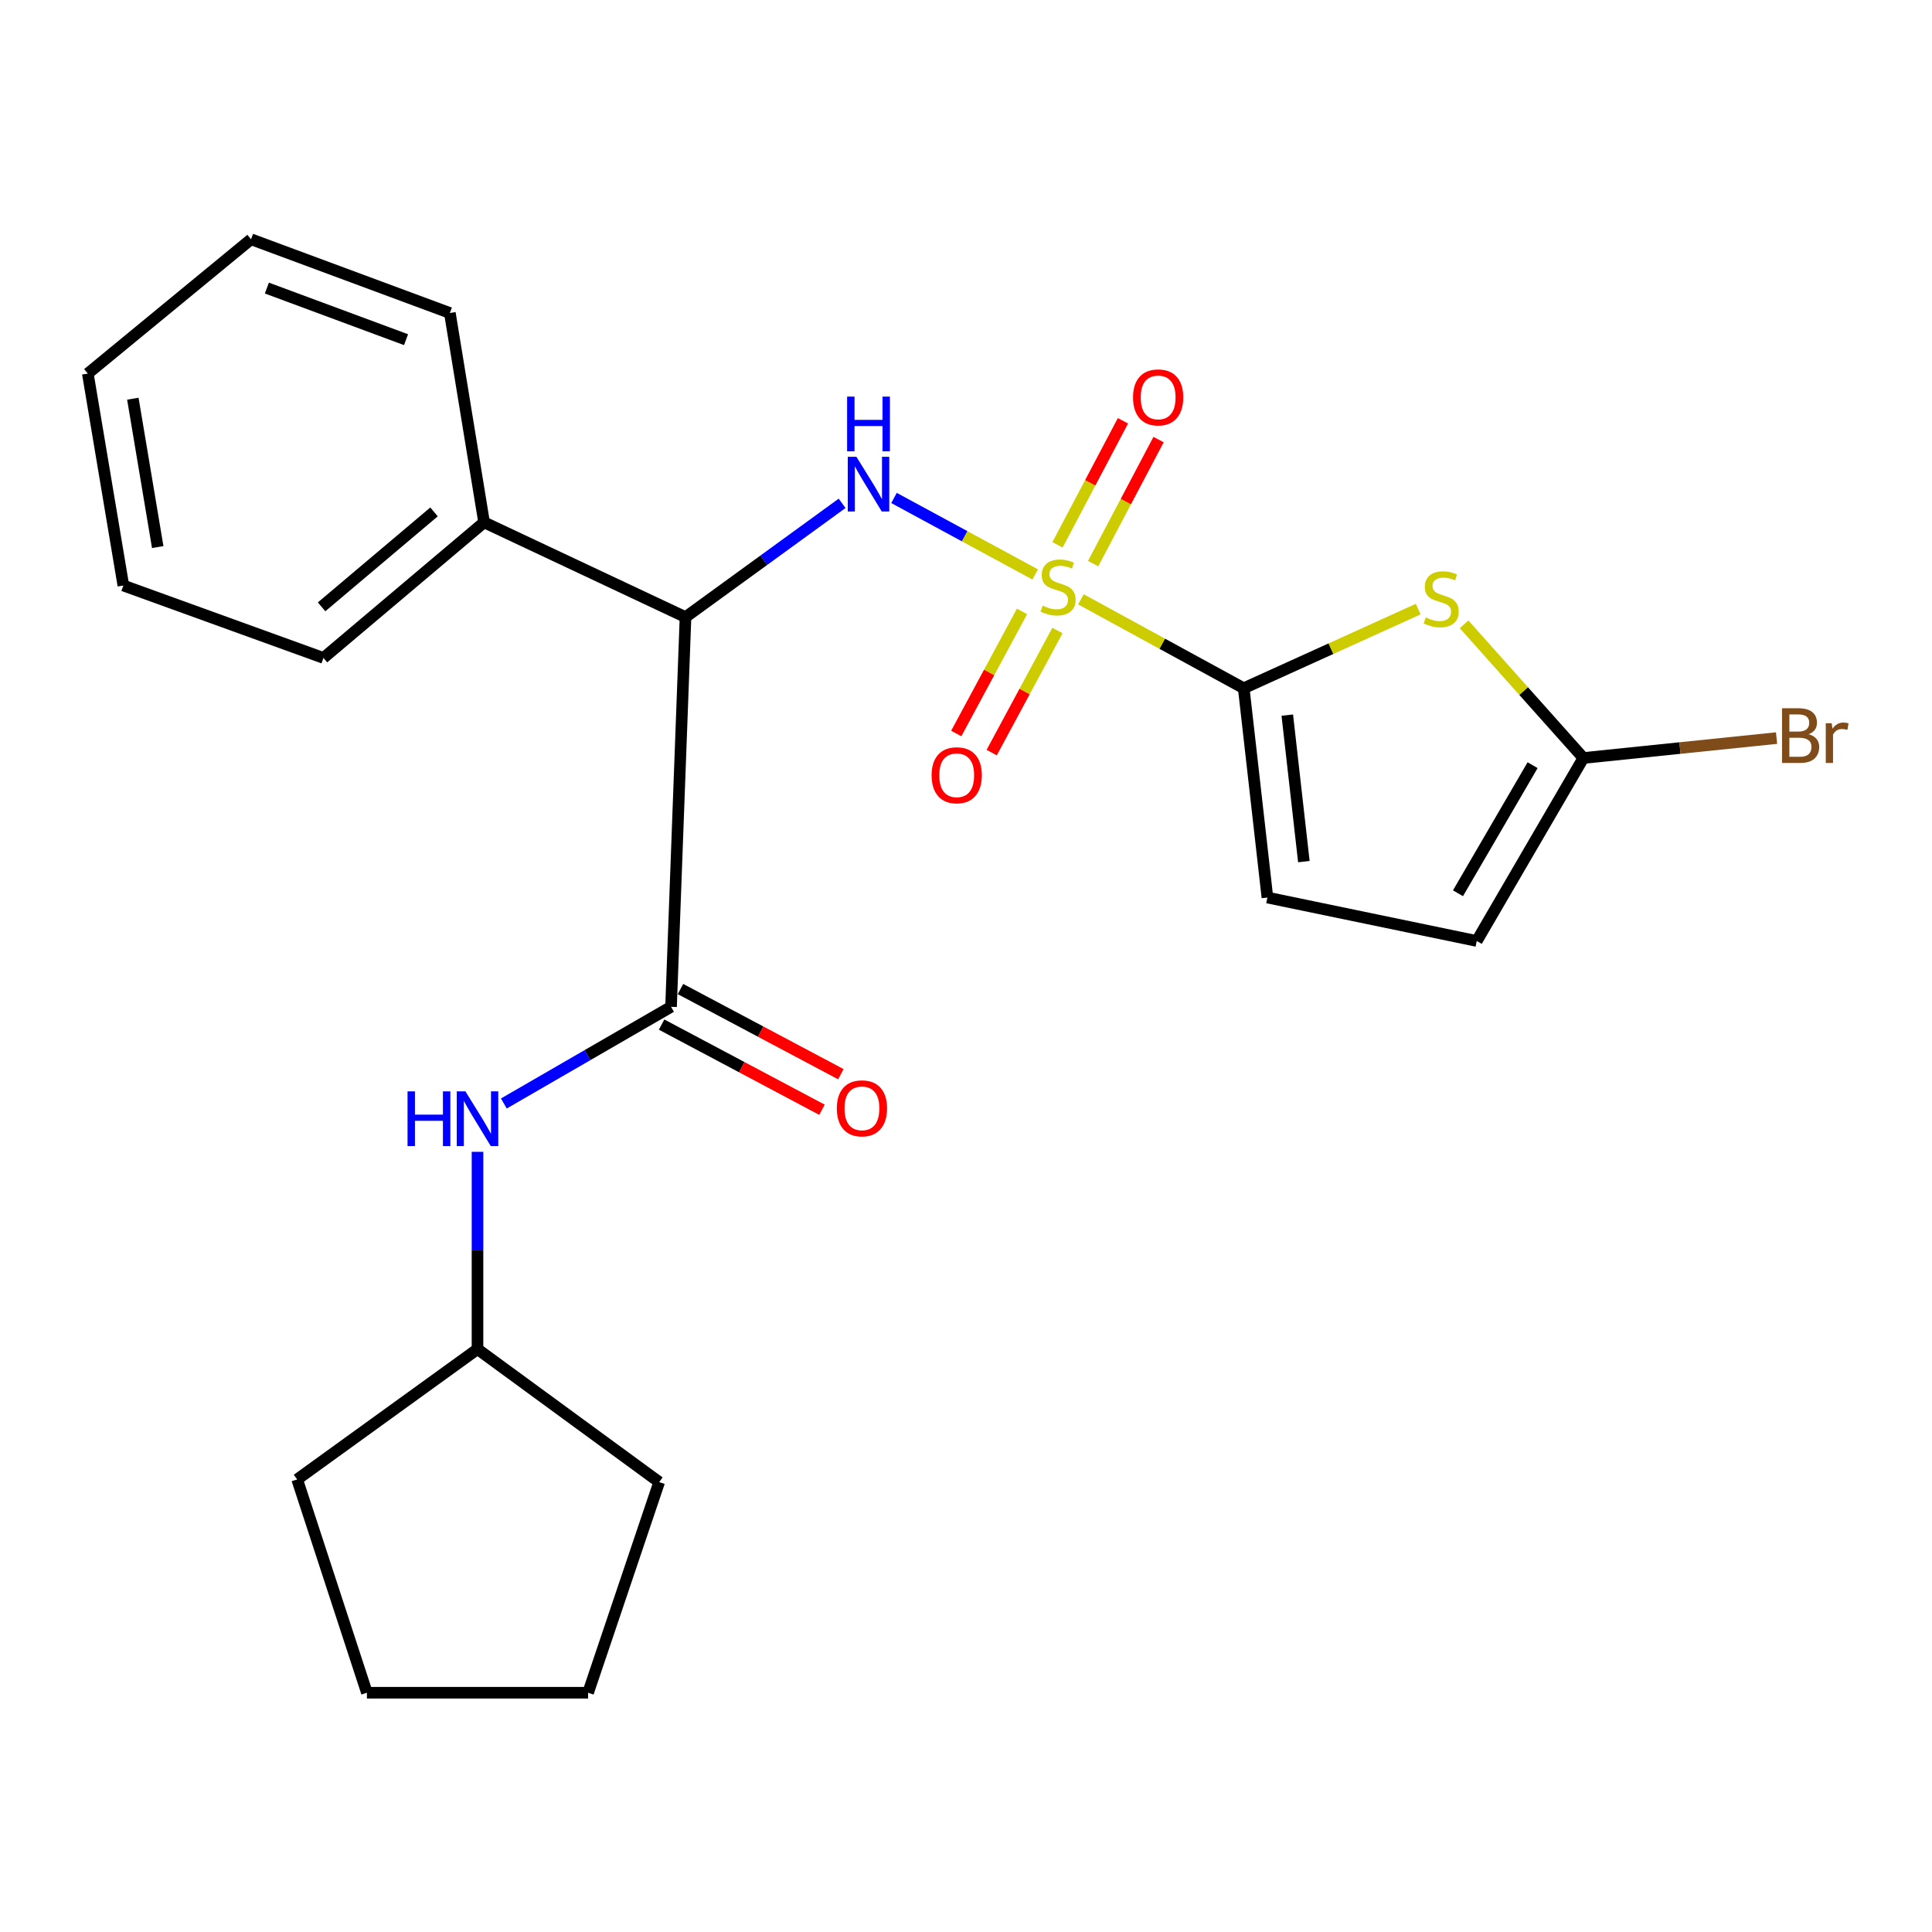 <?xml version='1.0' encoding='iso-8859-1'?>
<svg version='1.1' baseProfile='full'
              xmlns='http://www.w3.org/2000/svg'
                      xmlns:rdkit='http://www.rdkit.org/xml'
                      xmlns:xlink='http://www.w3.org/1999/xlink'
                  xml:space='preserve'
width='1000px' height='1000px' viewBox='0 0 1000 1000'>
<!-- END OF HEADER -->
<rect style='opacity:1.0;fill:#FFFFFF;stroke:none' width='1000' height='1000' x='0' y='0'> </rect>
<path class='bond-0' d='M 559.484,310.214 L 601.62,333.224' style='fill:none;fill-rule:evenodd;stroke:#CCCC00;stroke-width:6px;stroke-linecap:butt;stroke-linejoin:miter;stroke-opacity:1' />
<path class='bond-0' d='M 601.62,333.224 L 643.755,356.233' style='fill:none;fill-rule:evenodd;stroke:#000000;stroke-width:6px;stroke-linecap:butt;stroke-linejoin:miter;stroke-opacity:1' />
<path class='bond-1' d='M 535.797,297.33 L 499.266,277.537' style='fill:none;fill-rule:evenodd;stroke:#CCCC00;stroke-width:6px;stroke-linecap:butt;stroke-linejoin:miter;stroke-opacity:1' />
<path class='bond-1' d='M 499.266,277.537 L 462.735,257.743' style='fill:none;fill-rule:evenodd;stroke:#0000FF;stroke-width:6px;stroke-linecap:butt;stroke-linejoin:miter;stroke-opacity:1' />
<path class='bond-9' d='M 565.795,291.729 L 582.732,259.63' style='fill:none;fill-rule:evenodd;stroke:#CCCC00;stroke-width:6px;stroke-linecap:butt;stroke-linejoin:miter;stroke-opacity:1' />
<path class='bond-9' d='M 582.732,259.63 L 599.67,227.532' style='fill:none;fill-rule:evenodd;stroke:#FF0000;stroke-width:6px;stroke-linecap:butt;stroke-linejoin:miter;stroke-opacity:1' />
<path class='bond-9' d='M 547.368,282.005 L 564.305,249.907' style='fill:none;fill-rule:evenodd;stroke:#CCCC00;stroke-width:6px;stroke-linecap:butt;stroke-linejoin:miter;stroke-opacity:1' />
<path class='bond-9' d='M 564.305,249.907 L 581.242,217.808' style='fill:none;fill-rule:evenodd;stroke:#FF0000;stroke-width:6px;stroke-linecap:butt;stroke-linejoin:miter;stroke-opacity:1' />
<path class='bond-10' d='M 528.991,316.468 L 511.973,348.067' style='fill:none;fill-rule:evenodd;stroke:#CCCC00;stroke-width:6px;stroke-linecap:butt;stroke-linejoin:miter;stroke-opacity:1' />
<path class='bond-10' d='M 511.973,348.067 L 494.955,379.667' style='fill:none;fill-rule:evenodd;stroke:#FF0000;stroke-width:6px;stroke-linecap:butt;stroke-linejoin:miter;stroke-opacity:1' />
<path class='bond-10' d='M 547.336,326.348 L 530.318,357.947' style='fill:none;fill-rule:evenodd;stroke:#CCCC00;stroke-width:6px;stroke-linecap:butt;stroke-linejoin:miter;stroke-opacity:1' />
<path class='bond-10' d='M 530.318,357.947 L 513.3,389.546' style='fill:none;fill-rule:evenodd;stroke:#FF0000;stroke-width:6px;stroke-linecap:butt;stroke-linejoin:miter;stroke-opacity:1' />
<path class='bond-2' d='M 643.755,356.233 L 688.912,335.749' style='fill:none;fill-rule:evenodd;stroke:#000000;stroke-width:6px;stroke-linecap:butt;stroke-linejoin:miter;stroke-opacity:1' />
<path class='bond-2' d='M 688.912,335.749 L 734.069,315.265' style='fill:none;fill-rule:evenodd;stroke:#CCCC00;stroke-width:6px;stroke-linecap:butt;stroke-linejoin:miter;stroke-opacity:1' />
<path class='bond-6' d='M 643.755,356.233 L 656.013,464.568' style='fill:none;fill-rule:evenodd;stroke:#000000;stroke-width:6px;stroke-linecap:butt;stroke-linejoin:miter;stroke-opacity:1' />
<path class='bond-6' d='M 666.297,370.14 L 674.878,445.975' style='fill:none;fill-rule:evenodd;stroke:#000000;stroke-width:6px;stroke-linecap:butt;stroke-linejoin:miter;stroke-opacity:1' />
<path class='bond-3' d='M 435.875,260.526 L 395.347,289.975' style='fill:none;fill-rule:evenodd;stroke:#0000FF;stroke-width:6px;stroke-linecap:butt;stroke-linejoin:miter;stroke-opacity:1' />
<path class='bond-3' d='M 395.347,289.975 L 354.82,319.423' style='fill:none;fill-rule:evenodd;stroke:#000000;stroke-width:6px;stroke-linecap:butt;stroke-linejoin:miter;stroke-opacity:1' />
<path class='bond-5' d='M 757.798,323.143 L 788.675,357.74' style='fill:none;fill-rule:evenodd;stroke:#CCCC00;stroke-width:6px;stroke-linecap:butt;stroke-linejoin:miter;stroke-opacity:1' />
<path class='bond-5' d='M 788.675,357.74 L 819.551,392.337' style='fill:none;fill-rule:evenodd;stroke:#000000;stroke-width:6px;stroke-linecap:butt;stroke-linejoin:miter;stroke-opacity:1' />
<path class='bond-4' d='M 354.82,319.423 L 347.331,521.125' style='fill:none;fill-rule:evenodd;stroke:#000000;stroke-width:6px;stroke-linecap:butt;stroke-linejoin:miter;stroke-opacity:1' />
<path class='bond-12' d='M 354.82,319.423 L 250.56,270.355' style='fill:none;fill-rule:evenodd;stroke:#000000;stroke-width:6px;stroke-linecap:butt;stroke-linejoin:miter;stroke-opacity:1' />
<path class='bond-7' d='M 347.331,521.125 L 304.06,546.146' style='fill:none;fill-rule:evenodd;stroke:#000000;stroke-width:6px;stroke-linecap:butt;stroke-linejoin:miter;stroke-opacity:1' />
<path class='bond-7' d='M 304.06,546.146 L 260.79,571.166' style='fill:none;fill-rule:evenodd;stroke:#0000FF;stroke-width:6px;stroke-linecap:butt;stroke-linejoin:miter;stroke-opacity:1' />
<path class='bond-11' d='M 342.445,530.326 L 383.95,552.368' style='fill:none;fill-rule:evenodd;stroke:#000000;stroke-width:6px;stroke-linecap:butt;stroke-linejoin:miter;stroke-opacity:1' />
<path class='bond-11' d='M 383.95,552.368 L 425.456,574.409' style='fill:none;fill-rule:evenodd;stroke:#FF0000;stroke-width:6px;stroke-linecap:butt;stroke-linejoin:miter;stroke-opacity:1' />
<path class='bond-11' d='M 352.217,511.924 L 393.723,533.966' style='fill:none;fill-rule:evenodd;stroke:#000000;stroke-width:6px;stroke-linecap:butt;stroke-linejoin:miter;stroke-opacity:1' />
<path class='bond-11' d='M 393.723,533.966 L 435.228,556.007' style='fill:none;fill-rule:evenodd;stroke:#FF0000;stroke-width:6px;stroke-linecap:butt;stroke-linejoin:miter;stroke-opacity:1' />
<path class='bond-13' d='M 819.551,392.337 L 869.55,387.184' style='fill:none;fill-rule:evenodd;stroke:#000000;stroke-width:6px;stroke-linecap:butt;stroke-linejoin:miter;stroke-opacity:1' />
<path class='bond-13' d='M 869.55,387.184 L 919.549,382.032' style='fill:none;fill-rule:evenodd;stroke:#7F4C19;stroke-width:6px;stroke-linecap:butt;stroke-linejoin:miter;stroke-opacity:1' />
<path class='bond-24' d='M 819.551,392.337 L 764.371,487.047' style='fill:none;fill-rule:evenodd;stroke:#000000;stroke-width:6px;stroke-linecap:butt;stroke-linejoin:miter;stroke-opacity:1' />
<path class='bond-24' d='M 793.271,396.054 L 754.645,462.352' style='fill:none;fill-rule:evenodd;stroke:#000000;stroke-width:6px;stroke-linecap:butt;stroke-linejoin:miter;stroke-opacity:1' />
<path class='bond-8' d='M 656.013,464.568 L 764.371,487.047' style='fill:none;fill-rule:evenodd;stroke:#000000;stroke-width:6px;stroke-linecap:butt;stroke-linejoin:miter;stroke-opacity:1' />
<path class='bond-14' d='M 247.157,596.19 L 247.157,647.245' style='fill:none;fill-rule:evenodd;stroke:#0000FF;stroke-width:6px;stroke-linecap:butt;stroke-linejoin:miter;stroke-opacity:1' />
<path class='bond-14' d='M 247.157,647.245 L 247.157,698.299' style='fill:none;fill-rule:evenodd;stroke:#000000;stroke-width:6px;stroke-linecap:butt;stroke-linejoin:miter;stroke-opacity:1' />
<path class='bond-15' d='M 250.56,270.355 L 167.425,340.548' style='fill:none;fill-rule:evenodd;stroke:#000000;stroke-width:6px;stroke-linecap:butt;stroke-linejoin:miter;stroke-opacity:1' />
<path class='bond-15' d='M 224.648,264.964 L 166.454,314.099' style='fill:none;fill-rule:evenodd;stroke:#000000;stroke-width:6px;stroke-linecap:butt;stroke-linejoin:miter;stroke-opacity:1' />
<path class='bond-16' d='M 250.56,270.355 L 232.85,162.008' style='fill:none;fill-rule:evenodd;stroke:#000000;stroke-width:6px;stroke-linecap:butt;stroke-linejoin:miter;stroke-opacity:1' />
<path class='bond-17' d='M 247.157,698.299 L 153.812,765.749' style='fill:none;fill-rule:evenodd;stroke:#000000;stroke-width:6px;stroke-linecap:butt;stroke-linejoin:miter;stroke-opacity:1' />
<path class='bond-18' d='M 247.157,698.299 L 341.196,767.127' style='fill:none;fill-rule:evenodd;stroke:#000000;stroke-width:6px;stroke-linecap:butt;stroke-linejoin:miter;stroke-opacity:1' />
<path class='bond-20' d='M 167.425,340.548 L 63.848,303.067' style='fill:none;fill-rule:evenodd;stroke:#000000;stroke-width:6px;stroke-linecap:butt;stroke-linejoin:miter;stroke-opacity:1' />
<path class='bond-19' d='M 232.85,162.008 L 129.944,123.844' style='fill:none;fill-rule:evenodd;stroke:#000000;stroke-width:6px;stroke-linecap:butt;stroke-linejoin:miter;stroke-opacity:1' />
<path class='bond-19' d='M 210.169,175.819 L 138.135,149.104' style='fill:none;fill-rule:evenodd;stroke:#000000;stroke-width:6px;stroke-linecap:butt;stroke-linejoin:miter;stroke-opacity:1' />
<path class='bond-21' d='M 153.812,765.749 L 189.916,876.156' style='fill:none;fill-rule:evenodd;stroke:#000000;stroke-width:6px;stroke-linecap:butt;stroke-linejoin:miter;stroke-opacity:1' />
<path class='bond-22' d='M 341.196,767.127 L 304.397,876.156' style='fill:none;fill-rule:evenodd;stroke:#000000;stroke-width:6px;stroke-linecap:butt;stroke-linejoin:miter;stroke-opacity:1' />
<path class='bond-23' d='M 129.944,123.844 L 45.455,193.355' style='fill:none;fill-rule:evenodd;stroke:#000000;stroke-width:6px;stroke-linecap:butt;stroke-linejoin:miter;stroke-opacity:1' />
<path class='bond-25' d='M 63.848,303.067 L 45.455,193.355' style='fill:none;fill-rule:evenodd;stroke:#000000;stroke-width:6px;stroke-linecap:butt;stroke-linejoin:miter;stroke-opacity:1' />
<path class='bond-25' d='M 81.638,283.165 L 68.763,206.366' style='fill:none;fill-rule:evenodd;stroke:#000000;stroke-width:6px;stroke-linecap:butt;stroke-linejoin:miter;stroke-opacity:1' />
<path class='bond-26' d='M 189.916,876.156 L 304.397,876.156' style='fill:none;fill-rule:evenodd;stroke:#000000;stroke-width:6px;stroke-linecap:butt;stroke-linejoin:miter;stroke-opacity:1' />
<path  class='atom-0' d='M 539.667 313.481
Q 539.987 313.601, 541.307 314.161
Q 542.627 314.721, 544.067 315.081
Q 545.547 315.401, 546.987 315.401
Q 549.667 315.401, 551.227 314.121
Q 552.787 312.801, 552.787 310.521
Q 552.787 308.961, 551.987 308.001
Q 551.227 307.041, 550.027 306.521
Q 548.827 306.001, 546.827 305.401
Q 544.307 304.641, 542.787 303.921
Q 541.307 303.201, 540.227 301.681
Q 539.187 300.161, 539.187 297.601
Q 539.187 294.041, 541.587 291.841
Q 544.027 289.641, 548.827 289.641
Q 552.107 289.641, 555.827 291.201
L 554.907 294.281
Q 551.507 292.881, 548.947 292.881
Q 546.187 292.881, 544.667 294.041
Q 543.147 295.161, 543.187 297.121
Q 543.187 298.641, 543.947 299.561
Q 544.747 300.481, 545.867 301.001
Q 547.027 301.521, 548.947 302.121
Q 551.507 302.921, 553.027 303.721
Q 554.547 304.521, 555.627 306.161
Q 556.747 307.761, 556.747 310.521
Q 556.747 314.441, 554.107 316.561
Q 551.507 318.641, 547.147 318.641
Q 544.627 318.641, 542.707 318.081
Q 540.827 317.561, 538.587 316.641
L 539.667 313.481
' fill='#CCCC00'/>
<path  class='atom-2' d='M 443.282 236.435
L 452.562 251.435
Q 453.482 252.915, 454.962 255.595
Q 456.442 258.275, 456.522 258.435
L 456.522 236.435
L 460.282 236.435
L 460.282 264.755
L 456.402 264.755
L 446.442 248.355
Q 445.282 246.435, 444.042 244.235
Q 442.842 242.035, 442.482 241.355
L 442.482 264.755
L 438.802 264.755
L 438.802 236.435
L 443.282 236.435
' fill='#0000FF'/>
<path  class='atom-2' d='M 438.462 205.283
L 442.302 205.283
L 442.302 217.323
L 456.782 217.323
L 456.782 205.283
L 460.622 205.283
L 460.622 233.603
L 456.782 233.603
L 456.782 220.523
L 442.302 220.523
L 442.302 233.603
L 438.462 233.603
L 438.462 205.283
' fill='#0000FF'/>
<path  class='atom-3' d='M 737.955 319.593
Q 738.275 319.713, 739.595 320.273
Q 740.915 320.833, 742.355 321.193
Q 743.835 321.513, 745.275 321.513
Q 747.955 321.513, 749.515 320.233
Q 751.075 318.913, 751.075 316.633
Q 751.075 315.073, 750.275 314.113
Q 749.515 313.153, 748.315 312.633
Q 747.115 312.113, 745.115 311.513
Q 742.595 310.753, 741.075 310.033
Q 739.595 309.313, 738.515 307.793
Q 737.475 306.273, 737.475 303.713
Q 737.475 300.153, 739.875 297.953
Q 742.315 295.753, 747.115 295.753
Q 750.395 295.753, 754.115 297.313
L 753.195 300.393
Q 749.795 298.993, 747.235 298.993
Q 744.475 298.993, 742.955 300.153
Q 741.435 301.273, 741.475 303.233
Q 741.475 304.753, 742.235 305.673
Q 743.035 306.593, 744.155 307.113
Q 745.315 307.633, 747.235 308.233
Q 749.795 309.033, 751.315 309.833
Q 752.835 310.633, 753.915 312.273
Q 755.035 313.873, 755.035 316.633
Q 755.035 320.553, 752.395 322.673
Q 749.795 324.753, 745.435 324.753
Q 742.915 324.753, 740.995 324.193
Q 739.115 323.673, 736.875 322.753
L 737.955 319.593
' fill='#CCCC00'/>
<path  class='atom-8' d='M 210.937 564.889
L 214.777 564.889
L 214.777 576.929
L 229.257 576.929
L 229.257 564.889
L 233.097 564.889
L 233.097 593.209
L 229.257 593.209
L 229.257 580.129
L 214.777 580.129
L 214.777 593.209
L 210.937 593.209
L 210.937 564.889
' fill='#0000FF'/>
<path  class='atom-8' d='M 240.897 564.889
L 250.177 579.889
Q 251.097 581.369, 252.577 584.049
Q 254.057 586.729, 254.137 586.889
L 254.137 564.889
L 257.897 564.889
L 257.897 593.209
L 254.017 593.209
L 244.057 576.809
Q 242.897 574.889, 241.657 572.689
Q 240.457 570.489, 240.097 569.809
L 240.097 593.209
L 236.417 593.209
L 236.417 564.889
L 240.897 564.889
' fill='#0000FF'/>
<path  class='atom-10' d='M 586.456 205.693
Q 586.456 198.893, 589.816 195.093
Q 593.176 191.293, 599.456 191.293
Q 605.736 191.293, 609.096 195.093
Q 612.456 198.893, 612.456 205.693
Q 612.456 212.573, 609.056 216.493
Q 605.656 220.373, 599.456 220.373
Q 593.216 220.373, 589.816 216.493
Q 586.456 212.613, 586.456 205.693
M 599.456 217.173
Q 603.776 217.173, 606.096 214.293
Q 608.456 211.373, 608.456 205.693
Q 608.456 200.133, 606.096 197.333
Q 603.776 194.493, 599.456 194.493
Q 595.136 194.493, 592.776 197.293
Q 590.456 200.093, 590.456 205.693
Q 590.456 211.413, 592.776 214.293
Q 595.136 217.173, 599.456 217.173
' fill='#FF0000'/>
<path  class='atom-11' d='M 482.196 401.272
Q 482.196 394.472, 485.556 390.672
Q 488.916 386.872, 495.196 386.872
Q 501.476 386.872, 504.836 390.672
Q 508.196 394.472, 508.196 401.272
Q 508.196 408.152, 504.796 412.072
Q 501.396 415.952, 495.196 415.952
Q 488.956 415.952, 485.556 412.072
Q 482.196 408.192, 482.196 401.272
M 495.196 412.752
Q 499.516 412.752, 501.836 409.872
Q 504.196 406.952, 504.196 401.272
Q 504.196 395.712, 501.836 392.912
Q 499.516 390.072, 495.196 390.072
Q 490.876 390.072, 488.516 392.872
Q 486.196 395.672, 486.196 401.272
Q 486.196 406.992, 488.516 409.872
Q 490.876 412.752, 495.196 412.752
' fill='#FF0000'/>
<path  class='atom-12' d='M 433.139 573.677
Q 433.139 566.877, 436.499 563.077
Q 439.859 559.277, 446.139 559.277
Q 452.419 559.277, 455.779 563.077
Q 459.139 566.877, 459.139 573.677
Q 459.139 580.557, 455.739 584.477
Q 452.339 588.357, 446.139 588.357
Q 439.899 588.357, 436.499 584.477
Q 433.139 580.597, 433.139 573.677
M 446.139 585.157
Q 450.459 585.157, 452.779 582.277
Q 455.139 579.357, 455.139 573.677
Q 455.139 568.117, 452.779 565.317
Q 450.459 562.477, 446.139 562.477
Q 441.819 562.477, 439.459 565.277
Q 437.139 568.077, 437.139 573.677
Q 437.139 579.397, 439.459 582.277
Q 441.819 585.157, 446.139 585.157
' fill='#FF0000'/>
<path  class='atom-14' d='M 936.135 380.03
Q 938.855 380.79, 940.215 382.47
Q 941.615 384.11, 941.615 386.55
Q 941.615 390.47, 939.095 392.71
Q 936.615 394.91, 931.895 394.91
L 922.375 394.91
L 922.375 366.59
L 930.735 366.59
Q 935.575 366.59, 938.015 368.55
Q 940.455 370.51, 940.455 374.11
Q 940.455 378.39, 936.135 380.03
M 926.175 369.79
L 926.175 378.67
L 930.735 378.67
Q 933.535 378.67, 934.975 377.55
Q 936.455 376.39, 936.455 374.11
Q 936.455 369.79, 930.735 369.79
L 926.175 369.79
M 931.895 391.71
Q 934.655 391.71, 936.135 390.39
Q 937.615 389.07, 937.615 386.55
Q 937.615 384.23, 935.975 383.07
Q 934.375 381.87, 931.295 381.87
L 926.175 381.87
L 926.175 391.71
L 931.895 391.71
' fill='#7F4C19'/>
<path  class='atom-14' d='M 948.055 374.35
L 948.495 377.19
Q 950.655 373.99, 954.175 373.99
Q 955.295 373.99, 956.815 374.39
L 956.215 377.75
Q 954.495 377.35, 953.535 377.35
Q 951.855 377.35, 950.735 378.03
Q 949.655 378.67, 948.775 380.23
L 948.775 394.91
L 945.015 394.91
L 945.015 374.35
L 948.055 374.35
' fill='#7F4C19'/>
</svg>

